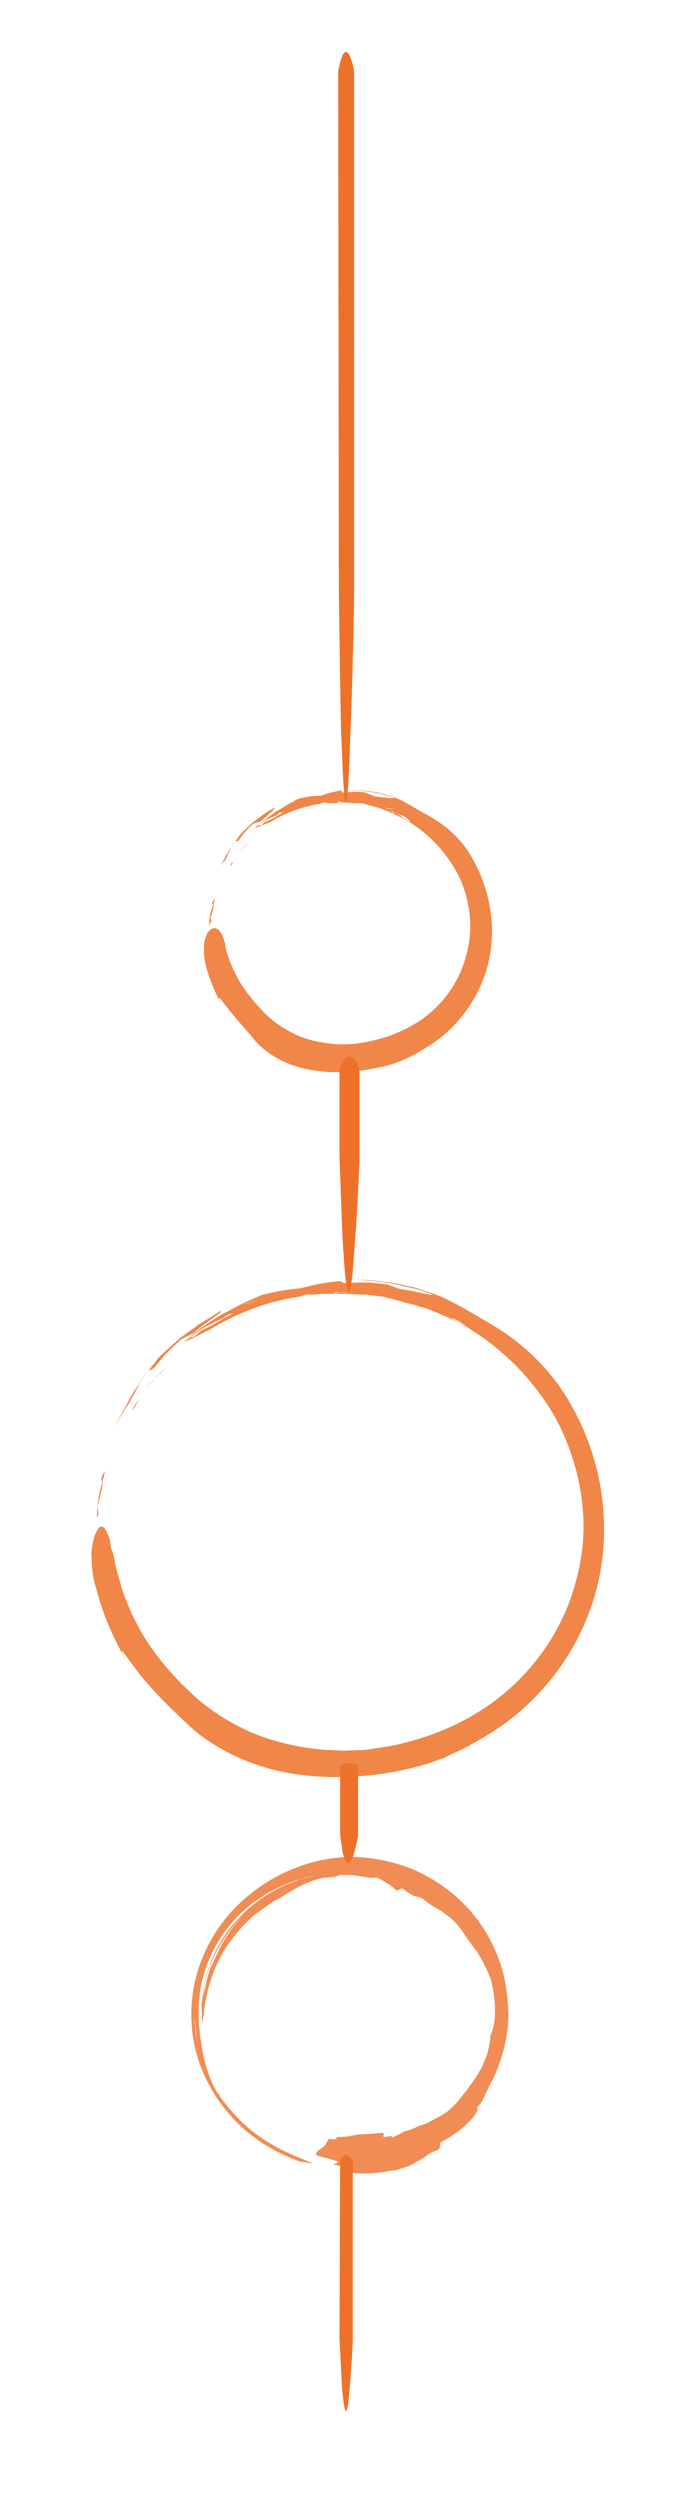 <?xml version="1.0" encoding="UTF-8"?> <!-- Generator: Adobe Illustrator 23.0.2, SVG Export Plug-In . SVG Version: 6.00 Build 0) --> <svg xmlns="http://www.w3.org/2000/svg" xmlns:xlink="http://www.w3.org/1999/xlink" x="0px" y="0px" viewBox="0 0 102.5 376" style="enable-background:new 0 0 102.5 376;" xml:space="preserve"> <style type="text/css"> .st0{opacity:0.85;} .st1{fill:#EE7129;} .st2{opacity:0.8;} .st3{display:none;} .st4{display:inline;opacity:0.7;} .st5{fill:none;stroke:#EE711D;stroke-width:0;} .st6{fill:none;stroke:#F8BC8E;stroke-width:1.250000e-02;} .st7{fill:none;stroke:#EE711D;stroke-width:1.250000e-02;} .st8{display:inline;opacity:0.8;} .st9{display:inline;fill:#EE7129;} </style> <g id="Слой_1"> <g class="st0"> <path class="st1" d="M19.9,212.2c0.4-0.6,0.8-1.3,1.2-1.9c-0.2,0.3-0.5,0.6-0.7,0.9C20.1,211.6,20,211.8,19.9,212.2z"></path> <path class="st1" d="M22.4,208.7c0.1-0.1,0.2-0.2,0.2-0.3c0.1-0.1,0.1-0.2,0.2-0.3L22.4,208.7z"></path> <path class="st1" d="M24.9,205.7c-0.5,0.5-0.9,1-1.4,1.5C24,206.8,24.4,206.3,24.9,205.7z"></path> <path class="st1" d="M22.7,207.9c0.2-0.2,0.3-0.2,0.1,0.1l0,0c0.2-0.3,0.4-0.6,0.7-0.9C23.2,207.4,23,207.7,22.7,207.9z"></path> <path class="st1" d="M22.7,207.9c-0.2,0.1-0.5,0.4-0.6,0.5C22.3,208.3,22.5,208.1,22.7,207.9z"></path> <path class="st1" d="M22.3,206.2c0.3-0.3,0.5,0,1-0.6c0.3-0.4,0.6-0.7,0.9-1.1c0.1-0.2,0.3-0.3,0.4-0.5l0.5-0.5 c0.6-0.6,1.2-1.2,1.9-1.8c0.6-0.6,1.9-0.9,2.5-1.5c0.7-0.7,2.1-1.6,3-2.3c0.4-0.3,0.8-0.6,0.8-0.7c0.1-0.1-0.2,0-0.8,0.4 c-0.9,0.6-1.8,1.1-2.6,1.6c-0.8,0.6-1.5,1.1-2.2,1.6c-0.7,0.5-1.3,1.1-2,1.7c-0.6,0.6-1.4,1.2-2,1.9 C23.2,205.1,22.7,205.7,22.3,206.2c-0.6,0.7-1,1.3-1.4,2c-0.9,1.2-1.6,2.7-2.4,4c-0.4,0.8-0.8,1.5-1.2,2.3c0.6-1,1.1-2,1.8-3 c0.5-0.7,0.9-1.5,1.4-2.4C20.9,208.2,21.5,207.2,22.3,206.2z"></path> <path class="st1" d="M14.8,227.8c0-0.4-0.1-1.2-0.1-1.2c0.2-0.9,0.4-1.7,0.6-2.6c0.1-0.5,0.1-0.9,0.2-1.4c0.1-0.4,0.2-0.9,0.3-1.4 c-0.1,0.2-0.3,0.5-0.4,0.7c-0.1,0.5-0.2,0.8-0.1,0.9c0,0.1,0.1-0.1,0.3-0.6c-0.7,2.1-1,4.1-1,6.2 C14.5,228.3,14.7,228.3,14.8,227.8z"></path> <path class="st1" d="M14.4,229.7c0-0.4,0-0.8,0-1.2c0,0,0,0,0,0C14.4,228.9,14.4,229.3,14.4,229.7L14.4,229.7z"></path> <path class="st1" d="M31.2,200.2c4.5-2.8,9.2-4.5,14-5.2c0.4-0.1,0.6-0.3,1.1-0.3c0.4,0,0.8,0,1.1,0c0.7-0.1,1.4-0.1,2.1-0.1 c0.2,0,0.5,0,0.7-0.1c0,0,0,0,0,0c0.4-0.1,0.3-0.1,0-0.2c-0.3,0-0.5-0.1-0.7-0.1c0.1,0,0.5,0.1,0.7,0.1c0.3,0,0.7,0.1,1.1,0.1 c0.6,0,1.3,0,2,0.1c-0.8,0-1.4,0-2-0.1c-0.4,0-0.8,0.1-1.2,0.1c-0.1,0-0.2,0-0.3,0.1c1.6-0.1,3.2,0.1,4.8,0.1c0.4,0,0.7,0,1,0.1 c1.2,0.1,2.3,0.2,3,0.5c0.3,0,0.6,0.1,0.8,0.2l-0.2-0.1c0.1,0,0.2,0.1,0.3,0.1l1.8,0.5l0.9,0.2c0.3,0.1,0.6,0.2,0.9,0.3 c0.8,0.2,1.6,0.4,2.4,0.6c0,0,0.1,0.1,0.3,0.2c0.1,0.1,0.3,0.2,0.4,0.3c0.3,0,0.8,0.2,1.3,0.4c-0.5-0.4-1-0.8-1.5-1.1 c-0.7-0.5-1.9-0.2-2.7-0.9c0.8,0.7,2,0.4,2.7,0.9c0.5,0.3,1,0.7,1.5,1.1c0.5,0.2,1.1,0.5,1.7,0.8c0.6,0.4,1.1,0.8,1.6,1.1 c-0.7-0.3-1.3-0.6-1.8-1c-0.6-0.3-1-0.6-1.5-1c-0.5-0.2-1-0.3-1.3-0.4c-0.1-0.1-0.3-0.2-0.4-0.3c-0.1-0.1-0.3-0.2-0.3-0.2 c-0.8-0.2-1.6-0.4-2.4-0.6c2.2,0.8,4.4,1.7,6.6,2.9c3.4,1.9,6.4,4.4,9,7.2c2.5,2.8,4.7,5.9,6.2,9.4c1.5,3.5,2.5,7.2,2.8,11 c0.4,3.8-0.1,7.8-1.2,11.6c-2.4,8.4-8.1,15.2-15,19.3c-3.5,2.1-7.2,3.5-10.9,4.4c-1.9,0.5-3.8,0.7-5.7,1l-2.9,0.1 c-1,0-1.9-0.1-2.9-0.1c-3.8-0.3-7.6-1.1-11.2-2.6c-3.6-1.6-6.9-3.7-9.7-6.5c-2.2-2.1-5.1-5.3-7.2-9.1c-0.5-1-1-1.9-1.4-2.8 c-0.4-1-0.8-1.9-1.1-2.8c-0.3-0.9-0.5-1.8-0.8-2.7c-0.1-0.4-0.2-0.8-0.3-1.2c-0.1-0.4-0.1-0.8-0.2-1.1c-0.1-0.5-0.2-0.9-0.4-1.3 c-0.1-0.4-0.2-0.7-0.2-1.1c-0.1-0.6-0.3-1.1-0.5-1.5c-0.3-0.7-0.6-0.9-0.9-0.9c-0.5,0.1-0.9,1.3-1,1.5c-0.2,0.7-0.3,1.3-0.4,1.9 c-0.1,0.6,0,1.3,0,1.9c0,0.7,0.1,1.3,0.2,2c0.1,0.7,0.3,1.4,0.5,2.1c0.8,3,2,6.5,4.8,11.3c-0.9-1.6-1.1-2.2-0.9-2 c0.1,0.1,0.3,0.4,0.6,0.8c0.3,0.4,0.7,1,1.2,1.6c1.8,2.6,5.3,6.1,7.9,8.5c3.7,3.6,9.6,6.6,16.1,7.6c6.5,1,13.5,0.4,19.7-1.4 c0.8-0.2,1.5-0.5,2.3-0.8c0.8-0.2,1.5-0.7,2.3-1c1.6-0.7,3.1-1.6,4.8-2.6c8.5-5.1,14.7-13.7,16.8-23.3c2.1-9.6,0.2-20.2-5.7-28.9 c-3.2-4.6-7.1-7.7-11.1-10c-2.9-1.7-6-3.6-8.6-4.4c-0.5-0.2-1-0.3-1.5-0.5c-0.5-0.2-1-0.3-1.5-0.4c-1-0.2-1.9-0.5-2.9-0.6 c-1.9-0.2-3.7-0.5-5.5-0.4c2,0,3.7,0.3,5.4,0.5c0.9,0.1,1.7,0.4,2.7,0.6c0.5,0.1,0.9,0.2,1.4,0.3c0.5,0.2,1,0.3,1.5,0.5 c2.8,1-2.1-0.3-4-0.5c-0.4-0.1-0.9-0.3-1.4-0.5c-0.5-0.2-1-0.3-1.4-0.3c-0.9-0.1-1.7-0.2-2.6-0.2c-0.9,0-1.8,0-2.7,0.1 c-0.8,0.1-0.7-0.4-1.1-0.3c-1.3,0.1-2.5,0.3-3.5,0.5c-1,0.2-1.9,0.5-2.7,0.6c-1.3,0.1-2.4,0.3-3.5,0.5c-0.7,0.2-1.4,0.3-2.1,0.5 c-0.4,0.2-0.9,0.4-1.3,0.6c0.4,0,0.6,0.1,0.7,0.2c-0.7,0.2-1.6,0.5-2.2,0.6c0.7-0.2,1.6-0.5,2.2-0.6c-0.2-0.1-0.3-0.2-0.7-0.2 c-1.6,0.6-3.2,1.6-4.8,2.4c-1.6,1-3.2,2-4.5,3.2c0,0,0,0,0.1,0c0.8-0.6,1.7-1.3,2.6-1.7c0.5-0.2,0.9-0.5,1.4-0.7 c0.2-0.1,0.5-0.2,0.7-0.3c0.3-0.1,0.5-0.2,0.8-0.3c-0.9,0.3-0.8,0.2,0.1-0.3c0.3-0.1,0.6-0.1,0.8-0.2c-1.7,0.8-3.2,1.9-4.9,2.6 c0,0-0.6,0.5-0.9,0.8c-0.5,0.3-0.6,0.2-0.7,0.2c-0.3,0.2-0.7,0.5-1,0.7C28.8,201.5,31.1,200.1,31.2,200.2z"></path> <path class="st1" d="M51.5,194.4c-0.3,0-0.6,0.1-1,0.1L51.5,194.4l1,0.1l2,0.1C53.9,194.4,52.7,194.4,51.5,194.4z"></path> </g> <g class="st0"> <path class="st1" d="M34.7,130.3c0.2-0.3,0.4-0.7,0.7-1c-0.1,0.2-0.3,0.3-0.4,0.4C34.7,129.9,34.7,130.1,34.7,130.3z"></path> <path class="st1" d="M36,128.4c0-0.1,0.1-0.1,0.1-0.2c0-0.1,0.1-0.1,0.1-0.2L36,128.4z"></path> <path class="st1" d="M37.3,126.8c-0.3,0.3-0.5,0.5-0.7,0.8C36.8,127.4,37.1,127.1,37.3,126.8z"></path> <path class="st1" d="M36.1,127.9c0.1-0.1,0.2-0.1,0.1,0.1l0,0c0.1-0.2,0.2-0.4,0.4-0.5C36.4,127.7,36.3,127.8,36.1,127.9z"></path> <path class="st1" d="M36.1,127.9c-0.1,0.1-0.3,0.2-0.4,0.2C35.9,128.1,36,128,36.1,127.9z"></path> <path class="st1" d="M35.4,126.6c0.1-0.2,0.4,0.1,0.6-0.3c0.6-0.9,1.2-1.6,1.9-2.2c0.3-0.4,1.2-0.4,1.5-0.7 c0.8-0.7,2.9-2.5,1.5-1.7c-0.5,0.3-1,0.6-1.4,0.9c-0.4,0.3-0.8,0.6-1.2,0.9c-0.4,0.3-0.7,0.6-1.1,1c-0.4,0.3-0.7,0.7-1.1,1.1 C35.9,125.9,35.6,126.3,35.4,126.6c-0.3,0.4-0.5,0.8-0.8,1.1c-0.5,0.7-0.8,1.5-1.3,2.3c-0.2,0.4-0.5,0.8-0.7,1.2 c0.3-0.5,0.6-1.1,1.1-1.6c0.3-0.3,0.5-0.8,0.7-1.4C34.7,127.8,34.9,127.1,35.4,126.6z"></path> <path class="st1" d="M31.8,138.6c0-0.2-0.1-0.6-0.1-0.6c0.2-0.5,0.3-0.9,0.4-1.4c0-0.2,0.1-0.5,0.1-0.7c0-0.2,0.1-0.5,0.1-0.7 l-0.3,0.4c-0.1,0.3-0.1,0.4,0,0.5c0,0,0.1-0.1,0.2-0.3c-0.5,1.1-0.7,2.2-0.7,3.3C31.6,138.9,31.7,138.9,31.8,138.6z"></path> <path class="st1" d="M31.5,139.6c0-0.2,0-0.4,0-0.7c0,0,0,0,0,0C31.4,139.2,31.5,139.4,31.5,139.6L31.5,139.6z"></path> <path class="st1" d="M40.6,123.7c2.4-1.5,5-2.4,7.6-2.8c0.2-0.1,0.3-0.2,0.6-0.2c0.2,0,0.4,0.1,0.6,0.1c0.4,0,0.8,0,1.1,0 c0.1,0,0.3,0,0.4-0.1l0,0c0.2-0.1,0.1-0.1,0-0.2c-0.2,0-0.3-0.1-0.4-0.1c0.1,0,0.3,0.1,0.4,0.1c0.2,0,0.4,0.1,0.6,0.1 c0.3,0,0.7,0,1.1,0c-0.4,0-0.8,0-1.1,0c-0.2,0-0.4,0.1-0.6,0.1c-0.1,0-0.1,0-0.2,0c0.9-0.1,1.7,0.1,2.6,0.1c0.2,0,0.4,0,0.5,0 c0.6,0,1.3,0.1,1.6,0.3c0.2,0,0.3,0.1,0.4,0.1l-0.1-0.1c0.1,0,0.1,0.1,0.2,0.1c0.6,0.2,1.3,0.3,1.9,0.6c0.4,0.1,0.9,0.1,1.3,0.2 c0,0,0.2,0.2,0.3,0.4c0.2,0,0.5,0,0.7,0.1c-0.3-0.3-0.5-0.5-0.8-0.7c-0.4-0.3-1.1,0.1-1.5-0.5c0.4,0.5,1.1,0.1,1.5,0.5 c0.2,0.2,0.5,0.5,0.8,0.7c0.3,0.1,0.6,0.2,0.9,0.4c0.3,0.2,0.6,0.5,0.8,0.7c-0.4-0.1-0.7-0.3-1-0.5c-0.3-0.2-0.5-0.4-0.8-0.6 c-0.3-0.1-0.5-0.1-0.7-0.1c-0.1-0.1-0.3-0.4-0.3-0.4c-0.4-0.1-0.9-0.1-1.3-0.2c1.2,0.4,2.4,1,3.5,1.6c1.8,1,3.4,2.4,4.8,3.9 c1.3,1.5,2.5,3.2,3.3,5c1.6,3.7,2,7.9,0.7,12c-1.3,4.4-4.4,8-8.1,10c-1.8,1-3.8,1.8-5.8,2.2c-2,0.5-4,0.7-6,0.5 c-2-0.2-4-0.6-5.8-1.5c-1.8-0.9-3.5-2-4.9-3.6c-1.1-1.1-2.5-2.8-3.6-4.7c-0.2-0.5-0.5-1-0.7-1.4c-0.2-0.5-0.4-1-0.6-1.4 c-0.1-0.5-0.3-0.9-0.4-1.3c-0.1-0.4-0.2-0.8-0.2-1.2c-0.1-0.2-0.2-0.4-0.2-0.6c-0.1-0.2-0.1-0.4-0.2-0.5c-0.1-0.3-0.3-0.6-0.4-0.7 c-0.3-0.4-0.6-0.5-0.9-0.5c-0.5,0-1,0.7-1,0.8c-0.2,0.4-0.3,0.7-0.4,1.1c-0.1,0.4-0.1,0.7-0.1,1.1c0,0.4,0,0.7,0,1.1 c0.1,0.4,0.1,0.8,0.2,1.2c0.4,1.7,1.1,3.6,2.5,6.4c-0.5-1-0.5-1.3-0.4-1.2c0.2,0.1,0.5,0.6,1.1,1.3c1,1.4,2.9,3.4,4.2,5 c1.9,2.3,5.3,4.1,9,4.6c3.7,0.6,7.7,0.1,11.2-0.8c1.8-0.5,3.5-1.3,5.4-2.5c4.9-2.8,8.5-7.8,9.7-13.3c1.2-5.5,0-11.6-3.3-16.6 c-1.8-2.6-4.2-4.3-6.5-5.5c-1.6-0.9-3.4-2.1-4.8-2.5c-2.3-0.8-4.4-1-6.4-0.9c2.2,0,3.8,0.2,6.2,0.9c1.6,0.5-1.2,0.1-2.3,0 c-0.2,0-0.5-0.2-0.8-0.3c-0.3-0.1-0.6-0.3-0.8-0.3c-0.5-0.1-1-0.1-1.5-0.1c-0.5,0-1,0.1-1.5,0.1c-0.5,0.1-0.4-0.3-0.6-0.3 c-0.7,0.1-1.4,0.3-1.9,0.4c-0.6,0.2-1,0.4-1.5,0.4c-0.7,0-1.3,0.1-1.9,0.2c-0.4,0.1-0.8,0.1-1.2,0.3c-0.2,0.1-0.5,0.2-0.7,0.4 c0.2,0,0.4,0.2,0.5,0.3c-0.4,0.1-0.9,0.2-1.3,0.3c0.4-0.1,0.9-0.2,1.3-0.3c-0.1-0.1-0.2-0.2-0.5-0.3c-0.9,0.4-1.7,1-2.6,1.5 c-0.8,0.6-1.7,1.2-2.4,1.9l0,0c0.5-0.4,0.9-0.7,1.4-0.9c0.5-0.2,1-0.5,1.6-0.6c-0.5,0.1-0.5,0,0-0.3l0.5,0 c-0.9,0.5-1.7,1.1-2.7,1.4c0,0-0.3,0.3-0.5,0.5c-0.3,0.1-0.4,0-0.5,0c-0.2,0.1-0.4,0.3-0.5,0.4C39.2,124.3,40.6,123.6,40.6,123.7z "></path> <path class="st1" d="M51.6,120.5c-0.2,0-0.3,0-0.5,0.1c0.7-0.1,1.5,0.1,2.2,0.1C52.9,120.5,52.2,120.5,51.6,120.5z"></path> </g> <g class="st2"> <path class="st1" d="M47.1,325.4c-0.5-0.2-1.1-0.5-1.9-0.8c-0.8-0.3-1.6-0.7-2.5-1.1c-1.8-0.9-3.8-2.1-5.6-3.7 c-1.8-1.6-3.4-3.5-4.6-5.4c-0.5-1-1.1-1.9-1.4-2.8c-0.4-0.9-0.7-1.7-0.9-2.4c-0.2-0.5-0.3-1.1-0.4-1.6c-0.1-0.5-0.2-1-0.3-1.4 c-0.1-0.9-0.2-1.7-0.2-2.3c0-0.6,0-0.2,0.1,0.8c0.1,0.5,0.1,1.1,0.2,1.9c0.1,0.4,0.2,0.8,0.2,1.2c0.1,0.4,0.2,0.9,0.3,1.4 c0.1,0.4,0.3,0.9,0.4,1.3c0.2,0.5,0.4,0.9,0.6,1.4c0.1,0.2,0.2,0.5,0.3,0.7c0.1,0.2,0.3,0.5,0.4,0.7c0.3,0.5,0.5,1,0.9,1.5 c-1.5-2.7-2.2-5.6-2.4-7.6c-0.1-0.4-0.2-0.7-0.2-1.1l-0.1-1.1c-0.1-0.7-0.1-1.5-0.1-2.3c-0.1-6.7,3.3-13,8.6-16.8 c0.5-0.3,1.1-0.7,1.8-1.2c0.4-0.2,0.8-0.4,1.2-0.6c0.4-0.2,0.8-0.4,1.3-0.6c0.4-0.2,0.9-0.4,1.3-0.5c0.4-0.2,0.9-0.3,1.3-0.4 c0.8-0.3,1.5-0.4,2.1-0.5c-4.7,0.9-9,3.4-12.1,7c-3.2,3.5-4.9,8.3-5.1,13c0-0.3,0.1-0.5,0.1-0.8c0.3-5,2.7-9.8,6.2-13.2 c0.3-0.3,0.6-0.6,0.9-0.9c0.3-0.3,0.7-0.5,1-0.8l-1,0.8c-0.3,0.3-0.6,0.6-0.9,0.9c-1.5,1.6-2.8,3.3-3.8,5.5 c-0.3,0.6-0.6,1.4-1,2.1c-0.3,0.7-0.5,1.5-0.7,2.2c-0.1,0.6-0.3,1.2-0.4,1.7c-0.2,0.6-0.2,1.1-0.3,1.7c-0.1,0.7,0,1.5,0,2.2 c0,0.2,0,0.5,0.1,0.7c0,0,0,0,0,0c0-0.2,0.1-0.7,0.2-1.4c0-0.7,0.2-1.6,0.4-2.6c0.4-2,1.2-4.4,2.5-6.6c1.3-2.2,3-4.1,4.6-5.5 c0.8-0.6,1.6-1.2,2.2-1.6c0.6-0.4,1.1-0.8,1.5-0.9c2-1.2,3.8-2.5,6.5-3.1c0.9-0.2,1.7-0.1,2.3-0.3c0.1-0.1,0.4-0.2,0.8-0.2 c0.5,0,0.9,0,1.4,0c0.4,0.1,0.9,0.1,1.3,0.2c0.9,0.1,1.6,0.3,2.3,0.2c0.5,0,1.3,0.6,2,1c0.4,0.2,0.7,0.5,0.9,0.7 c0.2,0.2,0.4,0.3,0.5,0.2c0.5-0.3,0.6-0.3,0.8-0.2c0.2,0.1,0.5,0.5,1.5,1c0.1,0.1,0.4,0.1,0.7,0.2c0.3,0.1,0.7,0.2,0.9,0.4 c0.7,0.6,1.2,0.9,1.7,1.2c0.3,0.2,0.6,0.3,0.9,0.5c0.3,0.2,0.6,0.5,1.1,0.8c1.2,1,1.8,1.8,2.3,2.6c0.5,0.7,1,1.5,1.9,2.6 c0.1,0.1,0.2,0.4,0.5,0.8c0.1,0.2,0.3,0.4,0.4,0.7c0.1,0.2,0.2,0.5,0.4,0.8c0.5,1,0.9,2.1,0.9,2.1c0.4,1.7,0.6,3.1,0.6,4.5 c0,1.3-0.1,2.6-0.7,3.9c0,0.8-0.2,1.6-0.4,2.5c-0.1,0.4-0.3,0.8-0.5,1.3c-0.2,0.4-0.3,0.9-0.6,1.3c-0.5,0.8-0.9,1.6-1.5,2.3 c-0.5,0.8-1.1,1.4-1.6,2.1c-0.5,0.7-1.1,1.1-1.5,1.6c-0.5,0.4-1,0.7-1.5,1c-0.5,0.3-1,0.5-1.5,0.8c-0.5,0.3-1.1,0.5-1.8,0.7 c-0.7,0.4-1.3,0.6-1.8,0.7c-0.2,0-0.6,0.3-1,0.5c-0.4,0.2-0.8,0.4-1.2,0.5l0.1-0.3c-0.3,0.1-0.8,0.2-1.1,0.2 c-0.3,0-0.2-0.1-0.2-0.2c0.1-0.2,0.2-0.4-0.3-0.4c-1.1,0.1-2.2,0.2-3.3,0.2c-0.6,0.1-1.1,0.2-1.6,0.3c-0.5,0.1-1.1,0.1-1.7,0.1 c-0.1,0.1-0.2,0.2-0.3,0.3c-0.3,0.1-0.7,0-1,0c-0.2,0.2-0.2,0.5-0.4,0.6c-0.1,0.7-1.7,1.1-1.5,1.8c0.1,0.1,0.6,0.3,1.3,0.4 c0.3,0.1,0.7,0.2,1,0.3c0.3,0.1,0.7,0.2,0.9,0.3c0.2,0.1-0.3,0.3-0.6,0.5c1.3,0.1,1.4,0.4,0.8,0.6c0.3,0,0.6,0.1,0.6,0.1 c-0.1,0.1-0.3,0.3-0.3,0.3c1.7,0.3,3.6,0.4,5.5,0.2c0.9-0.1,1.9-0.3,2.8-0.4c0.9-0.3,1.8-0.5,2.5-0.9c0.7-0.4,1.8-1,2.4-1.5 c0.3-0.2,1.2-0.6,1.5-0.7c0.4-0.5,0.2-0.7,0.2-1c1.1-0.6,2.8-1.6,4-2.8c1.2-1.1,2-2.3,1.6-2.5c0.7-0.7,0.9-1.3,1.2-1.9 c0.3-0.6,0.5-1.1,1-2c1.2-2.4,2.3-5.7,2.5-9.1c0-0.5,0.1-0.9,0-1.4c0-0.5,0-0.9-0.1-1.4l0-0.7l-0.1-0.7l-0.2-1.3 c-0.1-0.7-0.3-1.3-0.4-1.9c-1.8-6.5-5.9-11.2-10.9-14.1c-2.5-1.5-5.3-2.4-8.2-2.9c-2.9-0.5-6.1-0.4-9.2,0.4 c-6.3,1.6-12,5.7-15.3,11.2c-1.6,2.7-2.7,5.7-3.1,8.7c-0.4,3-0.2,6,0.5,8.7c0.7,2.7,1.9,5.1,3.3,7.2c1.4,2,3,3.7,4.6,5 c3.2,2.6,6.2,3.7,7.7,4.3L47.1,325.4z"></path> </g> <path class="st1" d="M50.9,10.8c0-0.2,0-0.3,0.1-0.5c0.3-1.8,1.2-4.5,2.2-0.1c0,0.1,0.1,0.5,0.1,0.7c0,1.1,0,78.9,0,78.9 s-0.2,12.7-0.6,21.6c-0.5,15.1-1,9.1-1.3-0.3c-0.1,1-0.4-22.4-0.4-22.4S50.9,11.8,50.9,10.8z"></path> <path class="st1" d="M51.1,160.8c0-0.1,0-0.2,0.1-0.3c0.4-1.2,1.5-2.9,2.8-0.1c0,0.1,0.1,0.3,0.1,0.4l0,8.9l0,0l0,4.9 c0,0-0.3,8.1-0.8,13.8c-0.6,9.7-1.3,5.8-1.6-0.2c-0.1,0.6-0.6-14.4-0.6-14.4v-4.2v0V160.8z"></path> <path class="st1" d="M51.2,265.6C51.2,265.5,51.2,265.5,51.2,265.6c0.4-0.3,1.4-0.7,2.6-0.1c0,0,0.1,0.1,0.1,0.1 c0,0.1,0,10.5,0,10.5s-0.3,1.7-0.7,2.9c-0.6,2-1.2,1.2-1.5,0c-0.1,0.1-0.5-3-0.5-3S51.2,265.7,51.2,265.6z"></path> <path class="st1" d="M51.2,325.1c0-0.1,0-0.1,0-0.2c0.3-0.6,1-1.5,1.8,0c0,0,0.1,0.2,0.1,0.2c0,0.4,0,27,0,27s-0.2,4.3-0.5,7.4 c-0.4,5.2-0.8,3.1-1.1-0.1c0,0.3-0.4-7.7-0.4-7.7S51.2,325.5,51.2,325.1z"></path> </g> <g id="Слой_2" class="st3"> <g class="st4"> <g> <path class="st1" d="M65.2,85.3c0,0-0.1,0.6-0.2,1.7c0,0.3,0,0.6-0.1,1c0,0.4,0,0.7,0.1,1.2c0.1,0.8,0.1,1.8,0.4,2.9 c0,0,0.1,0.5,0.2,1.4c0.1,0.5,0.3,1,0.4,1.7c0.1,0.3,0.2,0.7,0.3,1.1c0.1,0.4,0.3,0.8,0.5,1.2c0.2,0.4,0.4,0.9,0.6,1.4 c0.2,0.5,0.5,1,0.7,1.5c0.3,0.5,0.5,1.1,0.9,1.6c0.4,0.5,0.7,1.1,1.1,1.6c1.6,2.2,3.9,4.6,6.9,6.7c3,2.1,6.8,3.9,11.2,4.8 c4.4,0.9,9.5,1,14.6-0.3c0.7-0.1,1.3-0.4,1.9-0.6c0.6-0.2,1.3-0.4,1.9-0.7c1.3-0.6,2.6-1.1,3.8-1.8c2.5-1.4,4.9-3.2,7-5.4 c0.5-0.6,1.1-1.1,1.6-1.7c0.5-0.6,1-1.2,1.4-1.9c0.9-1.3,1.8-2.6,2.4-4.1c1.4-2.9,2.4-6.1,2.8-9.5c0-0.3,0.1-0.6,0.1-0.9 c0,0,0-0.4,0.1-1.1c0-0.4,0-0.8,0.1-1.4c0-0.6-0.1-1.2-0.1-1.9c-0.2-2.9-0.9-7.4-3.7-12.4c0,0,0-0.1-0.1-0.2 c-0.1-0.1-0.2-0.3-0.3-0.5c-0.3-0.4-0.7-1.1-1.3-1.8c-0.5-0.8-1.3-1.5-2-2.4c-0.4-0.4-0.8-0.8-1.3-1.3c-0.5-0.4-0.9-0.9-1.4-1.3 c-1-0.8-2-1.6-3.1-2.3c-0.5-0.3-1-0.7-1.6-1c-0.5-0.3-1.1-0.5-1.5-0.8c-0.2-0.1-0.5-0.2-0.7-0.4c-0.2-0.1-0.5-0.2-0.7-0.3 c-0.5-0.2-0.9-0.3-1.3-0.5c-0.8-0.3-1.4-0.5-1.8-0.6c0,0-0.3-0.1-1-0.2c-0.3-0.1-0.7-0.2-1.2-0.2c-0.5-0.1-1-0.1-1.7-0.2 c-2.5-0.3-6.2-0.5-10.8,0.4c-0.6,0.1-1.2,0.2-1.8,0.4c-0.6,0.1-1.2,0.3-1.8,0.5c-1.3,0.3-2.5,0.9-3.8,1.4 c-2.6,1.2-5.2,2.7-7.7,4.9c-2.5,2.1-4.9,4.8-6.7,8.1c-1.9,3.3-3.2,7.1-3.6,11.4c0,0,0-0.3,0.1-0.9c0-0.3,0.1-0.6,0.1-1.1 c0.1-0.4,0.2-0.9,0.3-1.4c0.4-2.1,1.4-5.2,3.4-8.6c2-3.4,5.2-7,9.6-10c2.2-1.5,4.8-2.7,7.6-3.7c2.8-1,6-1.5,9.2-1.7 c0,0,0.5,0.1,1.4,0.3c0.5,0.1,1,0.3,1.7,0.4c0.7,0.2,1.5,0.3,2.4,0.6c0.9,0.3,2,0.5,3.1,1c1.2,0.4,2.4,0.9,3.8,1.5 c2.7,1.3,5.8,3.1,9,6c0,0-0.4-0.2-1.4-0.8c-0.2-0.2-0.5-0.4-0.8-0.6c-0.3-0.2-0.7-0.4-1.1-0.7c-0.4-0.2-0.9-0.6-1.4-0.9 c-0.5-0.3-1.1-0.6-1.7-1c-1.3-0.6-2.8-1.4-4.7-2c-0.5-0.2-1-0.3-1.5-0.5c-0.5-0.1-1-0.3-1.6-0.5c-0.6-0.1-1.1-0.2-1.7-0.4 c-0.3-0.1-0.6-0.1-0.9-0.2c-0.3-0.1-0.6-0.1-1-0.1c-2.6-0.4-5.6-0.4-8.9,0.1c-3.3,0.5-6.9,1.6-10.5,3.7c0,0,0.3-0.2,1.2-0.7 c0.4-0.3,1-0.5,1.7-0.8c0.4-0.2,0.8-0.4,1.2-0.6c0.5-0.2,1-0.4,1.5-0.6c2.2-0.8,5.4-1.6,9.7-1.7c1.1,0,2.2,0,3.4,0.2 c0.6,0.1,1.2,0.1,1.9,0.2c0.6,0.1,1.3,0.3,1.9,0.4c2.6,0.7,5.5,1.7,8.4,3.5c0,0-0.1,0-0.2-0.1c-0.1-0.1-0.4-0.2-0.6-0.3 c-0.6-0.2-1.4-0.5-2.4-0.9c-2-0.7-4.8-1.5-8.2-2.1c0,0,0.2,0,0.7,0c0.5,0.1,1.1,0.2,2,0.3c0.5,0.1,0.9,0.2,1.5,0.3 c0.5,0.2,1.1,0.3,1.8,0.5c0.6,0.2,1.3,0.5,2,0.8c0.7,0.3,1.5,0.7,2.3,1.1c0.4,0.2,0.8,0.4,1.2,0.7c0.4,0.3,0.8,0.5,1.2,0.8 c0.4,0.3,0.8,0.6,1.2,0.9c0.4,0.3,0.9,0.6,1.3,1c0.8,0.8,1.7,1.5,2.5,2.5c0.4,0.5,0.8,0.9,1.2,1.4c0.4,0.5,0.7,1.1,1.1,1.6 c1.4,2.3,2.6,4.9,3.4,7.9c0.7,3,0.9,6.4,0.4,9.8c0.1-0.7,0.2-1.3,0.2-1.9c0-0.5,0-1,0-1.4c0-0.8,0-1.2,0-1.3c0-0.3,0,0.5-0.1,2.1 c0,0.8-0.2,1.8-0.4,3c-0.1,0.6-0.3,1.2-0.4,1.9c-0.2,0.7-0.3,1.4-0.6,2.1c-1,2.8-2.7,6-5.3,8.9c-2.5,2.9-5.9,5.3-9.6,7 c-3.7,1.7-7.7,2.5-11.5,2.5c-3.7,0-7.1-0.7-9.7-1.6c-1.3-0.5-2.5-1-3.4-1.6c-0.5-0.3-0.9-0.5-1.3-0.7c-0.4-0.3-0.7-0.5-0.9-0.7 c0,0-0.4-0.2-1-0.6c-0.6-0.4-1.5-1-2.5-1.8c-2-1.6-4.4-4.1-6.3-7c-1.9-2.9-3-6.2-3.7-8.8c-0.2-0.6-0.3-1.2-0.4-1.8 c-0.1-0.5-0.2-1-0.2-1.4C65.6,85.8,65.4,85.3,65.2,85.3"></path> <path class="st5" d="M113.9,63.4c0,0-0.1-0.1-0.3-0.2c-0.2-0.1-0.5-0.3-0.9-0.5c-0.8-0.4-1.9-1-3.5-1.6c-0.4-0.2-0.8-0.3-1.2-0.5 c-0.4-0.1-0.9-0.3-1.4-0.4c-0.5-0.1-1-0.3-1.5-0.5c-0.5-0.1-1.1-0.2-1.6-0.4c-1.1-0.3-2.3-0.4-3.6-0.6c-0.6-0.1-1.3-0.1-2-0.1 c-0.3,0-0.7,0-1-0.1c-0.3,0-0.7,0-1.1,0c-2.8,0-5.9,0.4-9.1,1.4c-3.1,0.9-6.3,2.4-9.3,4.6c-3,2.2-5.8,4.9-7.9,8.4 c-2.1,3.5-3.7,7.6-4.2,12.2"></path> </g> <path class="st5" d="M122.4,78.8c0,0-0.2-0.5-0.6-1.5c-0.2-0.5-0.5-1-0.8-1.7c-0.2-0.3-0.3-0.7-0.5-1c-0.2-0.3-0.5-0.7-0.7-1.1 c-0.2-0.4-0.5-0.8-0.8-1.2c-0.3-0.4-0.6-0.8-1-1.2c-0.6-0.9-1.5-1.7-2.3-2.6c-1.8-1.7-3.9-3.4-6.5-4.8c-5.1-2.8-11.8-4.2-18.4-3.3 c-6.7,0.8-13.1,4.1-17.7,8.8"></path> </g> <g class="st4"> <path class="st1" d="M84.3-101.2c0,0-0.3-0.1-0.3-0.2c0-0.1,0.1-0.2,1-0.3l1.4-0.2c0.3-0.1,0.7-0.3,1-0.4l1,0.1c0,0,0,0,0.1,0.2 c0,0.2,0.1,0.5,0.3,1.1c0.2,0.5,0.5,1.3,1.2,2.2c0.3,0.4,0.8,0.9,1.3,1.4c0.6,0.4,1.3,0.9,2.1,1.2c0,0,0.2,0,0.5,0.1 c0.3,0.1,0.8,0.2,1.4,0.2c1.2,0.1,2.8,0,4.5-0.8c0,0,0.4-0.1,1-0.5c0.6-0.4,1.4-1,2.1-2.1c0.7-1,1.1-2.4,1-3.9 c-0.1-1.5-0.9-3.1-2.2-4.3c-1.3-1.2-3-1.9-4.8-1.9c-1.7-0.1-3.4,0.4-4.6,1.2c-1.2,0.8-2,1.8-2.5,2.7c-0.5,0.8-0.7,1.5-0.8,1.8 c0,0,0-0.3,0.2-0.7c0.1-0.5,0.4-1.1,0.9-1.8c0.9-1.4,2.9-2.8,5.2-3.1c1.1-0.2,2.3-0.1,3.3,0.2c1,0.3,1.9,0.8,2.6,1.3 c1.4,1.1,1.9,2.2,2.1,2.4c0,0-0.1-0.2-0.3-0.6c-0.2-0.4-0.6-0.9-1.1-1.5c-1.1-1.1-3.1-2.2-5.4-2.3c-2.3-0.1-4.6,0.9-5.9,2.3 c-1.4,1.3-1.9,2.7-2.1,3c0,0,0.1-0.3,0.3-0.7c0.2-0.5,0.5-1.1,1-1.8c1-1.4,3-2.8,5.4-3.1c1.2-0.2,2.4-0.1,3.4,0.1 c1.1,0.3,2.1,0.7,2.8,1.2c1.6,1,2.3,2.3,2.7,2.5c0,0,0-0.1-0.1-0.2c-0.1-0.1-0.2-0.3-0.3-0.5c-0.2-0.4-0.6-0.9-1.2-1.5 c-1.1-1.2-3.2-2.3-5.5-2.5c-2.4-0.2-4.9,0.6-6.5,1.8c-1.7,1.2-2.5,2.7-2.9,3.2c0,0,0.1-0.2,0.3-0.5c0.2-0.3,0.5-0.7,0.8-1.2 c0.6-0.8,1.5-1.6,1.9-1.9l-0.7,0.5l-0.7,0.6c0.6-0.7,1.4-1.3,2.2-1.8l0.7-0.3l0.8-0.3c0,0-0.3,0.1-0.7,0.2 c-0.4,0.2-0.9,0.4-1.4,0.7c-1,0.5-2,1.4-2.2,1.4c0,0-0.3,0.5,0.1,0.1c0.1-0.1,0.2-0.2,0.4-0.4c0.2-0.2,0.5-0.5,0.8-0.8 c0.7-0.6,1.9-1.5,3.9-2.1c0,0,0.3-0.1,0.9-0.1c0.6-0.1,1.5-0.2,2.6,0c1.1,0.1,2.5,0.4,3.9,1.1c0.7,0.4,1.5,0.8,2.1,1.5 c0.7,0.6,1.4,1.3,1.9,2.2c1.1,1.7,1.7,4.1,1.3,6.6c-0.4,2.5-2,5.1-4.6,6.7c-2.6,1.7-6.1,2.3-9.7,1.3c-1.7-0.6-3.5-1.5-4.9-3 C85.9-97,84.8-98.9,84.3-101.2z"></path> <path class="st6" d="M88.7-102.4c0,0,0,0.1,0.1,0.4c0,0.3,0.1,0.6,0.2,1.1c0.3,0.9,0.9,2.2,2.1,3.2c1.2,1.1,3,1.9,4.9,1.8 c1.9,0,3.9-0.8,5.2-2.1c0,0,0,0,0.1-0.1c0.1-0.1,0.2-0.2,0.4-0.4c0.3-0.3,0.7-0.8,1-1.5c0.3-0.7,0.6-1.5,0.6-2.5 c0-1-0.3-2-0.8-2.9c-0.5-0.9-1.3-1.8-2.2-2.3c-0.9-0.6-1.9-0.9-2.8-1c-0.9-0.1-1.8-0.1-2.4,0c-0.6,0.1-1.1,0.3-1.3,0.3 c0,0-0.1,0-0.2,0.1c-0.1,0.1-0.3,0.1-0.5,0.3c-0.5,0.2-1.1,0.6-1.7,1.2c-0.6,0.5-1.1,1.3-1.5,2.1c-0.4,0.8-0.6,1.6-0.7,2.4"></path> <path class="st7" d="M102.6-105.4c0.1,0.3,0.5,1.1,0.7,2.1c0.2,1.1,0,2.4-0.6,3.5c-0.6,1.2-1.5,2.1-2.3,2.6 c-0.4,0.3-0.8,0.4-1,0.5c-0.3,0.1-0.4,0.1-0.4,0.1c-0.9,0.3-2.3,0.6-3.7,0.4c-1.4-0.2-2.9-0.8-4-1.7c-1.1-0.9-1.8-2.1-2.1-3 c-0.2-0.5-0.3-0.9-0.3-1.1c-0.1-0.3-0.1-0.4-0.1-0.4"></path> <path class="st7" d="M103.6-106.5c0,0-0.1-0.2-0.3-0.5c-0.1-0.2-0.3-0.4-0.5-0.6c-0.2-0.2-0.4-0.4-0.7-0.7c-1-1-2.8-1.9-4.9-2.1 c-2.1-0.2-4.3,0.4-5.8,1.4c-1.6,1-2.5,2.4-2.9,3.1"></path> <path class="st6" d="M106.8-102.8c0,0,0-0.1,0-0.2c0-0.2,0-0.4,0-0.7c-0.1-0.6-0.2-1.4-0.6-2.3c-0.4-0.9-0.9-1.9-1.7-2.9 c-0.8-1-1.9-1.8-3.1-2.4c-2.4-1.3-5.4-1.5-7.6-0.9c-2.2,0.5-3.7,1.6-4.1,1.8"></path> </g> <g class="st8"> <path class="st1" d="M74.5-45.8c0.1-0.5,0.2-1.1,0.4-1.8c0.1-0.7,0.4-1.5,0.6-2.3c0.5-1.7,1.3-3.6,2.4-5.3c1.1-1.8,2.5-3.3,4-4.6 c0.4-0.3,0.7-0.6,1.1-0.9c0.4-0.2,0.7-0.5,1.1-0.7c0.7-0.5,1.4-0.8,2-1.1c1.8-0.9,3.2-1.3,4.4-1.5c0.5-0.1,0.2,0-0.7,0.2 c-0.4,0.1-0.9,0.3-1.6,0.5c-0.6,0.2-1.3,0.5-2.1,0.8c-1.4,0.7-2.9,1.6-4.5,3c2.1-1.6,4.5-2.6,6.2-3c0.6-0.3,1.2-0.5,1.8-0.7 c0.6-0.2,1.2-0.3,1.9-0.5c2.8-0.6,5.7-0.6,8.4,0c2.7,0.6,5.3,1.8,7.5,3.5c0.8,0.6,2,1.7,3,2.9c1,1.2,1.8,2.6,2.2,3.5 c-1.8-3.6-4.9-6.5-8.6-8.2c-1.8-0.8-3.8-1.4-5.8-1.7c-2-0.2-4.1-0.2-6.1,0.2c0.2,0,0.4,0,0.7,0c4.2-0.6,8.6,0.3,12.3,2.3 c0.6,0.4,1.2,0.7,1.8,1.2c-0.6-0.5-1.2-0.8-1.8-1.2c-1.6-0.9-3.4-1.4-5.4-1.8c-0.6-0.1-1.3-0.2-1.9-0.3c-0.7-0.1-1.3-0.2-2-0.2 c-0.5,0-1,0-1.5,0c-0.5,0-1,0-1.5,0c-0.6,0-1.3,0.2-1.9,0.4c-0.2,0.1-0.4,0.1-0.6,0.2c0,0,0,0,0,0c0.4,0.1,1.7-0.2,3.5-0.2 c1.7,0,3.9,0.2,6,0.8c2.1,0.6,4.1,1.5,5.5,2.6c0.4,0.2,0.7,0.5,1,0.7c0.3,0.2,0.6,0.4,0.8,0.7c0.5,0.4,0.9,0.8,1.1,1 c1.4,1.3,3,2.4,4.1,4.5c0.2,0.3,0.3,0.7,0.4,1c0.1,0.3,0.2,0.6,0.4,0.8c0.1,0,0.3,0.3,0.4,0.5c0.1,0.4,0.2,0.7,0.3,1.1 c0.1,0.4,0.1,0.7,0.1,1.1c0.1,0.7,0.1,1.4,0.3,2c0.1,0.4-0.3,1.2-0.6,1.8c-0.3,0.7-0.7,1.2-0.6,1.3c0.8,0.8,0.3,0.2-0.3,2 c0,0.2,0,1-0.2,1.4c-0.8,1.3-0.7,1.8-1.6,3.4c-0.3,0.6-0.7,1-0.9,1.4c-0.3,0.3-0.6,0.6-0.9,0.9c-0.3,0.3-0.6,0.5-0.9,0.8 c-0.3,0.3-0.6,0.7-1,1.1c-0.1,0.1-0.8,0.8-1.7,1.4c-0.4,0.3-0.8,0.6-1.1,0.8c-0.3,0.2-0.5,0.3-0.5,0.3c-1.4,0.6-2.5,1-3.6,1.3 c-0.5,0.2-1.1,0.2-1.7,0.2c-0.6,0.1-1.1,0-1.7-0.2c-1.3,0.4-2.9,0.2-4.5-0.1c-1.5-0.4-3-1-4.3-1.6c-0.7-0.3-1.2-0.6-1.6-0.9 c-0.5-0.3-0.8-0.6-1.2-1c-0.3-0.3-0.7-0.7-1-1.1c-0.3-0.4-0.7-0.8-1-1.3c-0.4-0.5-0.8-0.9-0.9-1.3c-0.1-0.4-1-0.9-1.3-1.5l0.3,0 c-0.1-0.2-0.3-0.6-0.4-0.8c-0.1-0.2,0-0.2,0.1-0.2c0.2,0,0.4,0,0.3-0.4c-0.1-0.4-0.3-0.9-0.4-1.3c-0.1-0.4-0.2-0.9-0.4-1.3 l-0.5-1.2c-0.2-0.4-0.3-0.9-0.5-1.3c-0.1,0-0.2-0.1-0.4-0.2c-0.1-0.3-0.2-0.5-0.3-0.8c-0.3-0.1-0.5-0.1-0.7-0.2 c-0.7,0.1-1.5-1.2-2.1-0.9c-0.2,0.1-0.2,2-0.3,2.9c-0.1,0.2-0.4-0.2-0.6-0.4c0.2,1.2-0.1,1.3-0.4,0.8c0,0.3,0.1,0.6,0.1,0.6 c-0.1-0.1-0.4-0.2-0.4-0.2c0,0.8,0.2,1.6,0.3,2.4c0.2,0.8,0.4,1.6,0.6,2.4c0.6,1.6,1.4,3.1,2.4,4.2c0.2,0.2,0.5,0.6,0.9,0.9 c0.3,0.3,0.7,0.6,1,0.8c0.3,0.2,0.7,0.9,1,1.1c0.5,0.2,0.7-0.1,1-0.1c0.2,0.2,0.4,0.4,0.6,0.7c0.2,0.2,0.5,0.5,0.8,0.7 c0.3,0.2,0.6,0.5,0.9,0.7c0.3,0.2,0.6,0.4,0.9,0.6c0.6,0.4,1.2,0.6,1.7,0.8c0.5,0.1,0.7,0.1,0.8-0.1c0.8,0.4,1.3,0.4,1.8,0.5 c0.5,0.1,1.1,0.1,1.9,0.3c2.3,0.5,5.3,0.6,8.1,0.2c0.8-0.1,1.5-0.3,2.3-0.5c0.8-0.2,1.5-0.5,2.2-0.7c0.5-0.2,1-0.5,1.5-0.7 c5.2-2.5,8.8-6.5,10.6-11.2c0.9-2.4,1.3-4.9,1.1-7.5c-0.2-2.6-0.9-5.2-2.3-7.7c-1.4-2.4-3.3-4.6-5.6-6.3c-2.2-1.7-4.8-2.9-7.4-3.6 c-5.3-1.5-10.8-0.9-15.2,1.2c-4.4,2-7.6,5.3-9.4,8.4c-1.8,3.1-2.3,5.8-2.5,7.3L74.5-45.8z"></path> </g> <g class="st4"> <path class="st1" d="M91.5-29.9c0,0,0.1-0.3,0.3-0.3c0.2-0.1,0.4,0.1,0.5,0.9l0.5,1.3c0.3,0.3,0.5,0.6,0.8,0.9l-0.1,1 c0,0-0.1,0-0.5,0.1c-0.2,0-0.5,0.1-0.9,0.2c-0.4,0.1-0.9,0.3-1.5,0.4c-1.2,0.4-2.9,1-4.9,2.5c-2,1.5-4.5,3.8-6,7.6 c0,0-0.1,0.4-0.3,1.1c-0.2,0.7-0.4,1.8-0.5,3.1c-0.1,1.3-0.1,2.9,0.3,4.7c0.4,1.7,1.1,3.6,2.2,5.4c0,0,0.1,0.2,0.4,0.6 c0.3,0.3,0.6,0.9,1.2,1.5c1.1,1.3,3,2.9,5.7,4.2c2.7,1.2,6.3,1.9,10,1.3c3.7-0.6,7.5-2.6,10.1-5.7c2.7-3.1,4-7.2,3.7-11.1 c-0.3-3.9-2-7.4-4.4-9.8c-2.3-2.4-5-3.8-7.1-4.6c-1.1-0.3-2-0.6-2.7-0.7c-0.7-0.2-1.3-0.2-1.6-0.3c0,0,0.2,0,0.5,0 c0.3,0,0.7,0.1,1.3,0.2c1.1,0.2,2.7,0.6,4.4,1.4c1.8,0.8,3.7,2.1,5.3,3.8c1.6,1.8,3,4,3.7,6.4c0.7,2.5,0.8,5.1,0.3,7.5 c-0.5,2.4-1.5,4.5-2.7,6.1c-2.4,3.3-5.2,4.6-5.7,5c0,0,0.1-0.1,0.4-0.2c0.2-0.1,0.6-0.3,1-0.6c0.9-0.6,2.1-1.5,3.3-2.8 c1.2-1.3,2.4-3.1,3.2-5.3c0.8-2.1,1.1-4.6,0.9-7.1c-0.3-2.5-1.1-4.9-2.4-7c-1.3-2.1-3-3.7-4.7-4.9c-3.5-2.4-6.7-2.9-7.4-3.2 c0,0,0.2,0,0.4,0.1c0.3,0.1,0.7,0.1,1.2,0.3c0.5,0.2,1.2,0.3,1.9,0.6c0.4,0.1,0.7,0.3,1.1,0.4c0.4,0.2,0.8,0.4,1.2,0.6 c1.6,0.9,3.4,2.2,5,3.9c1.6,1.7,2.9,3.9,3.6,6.4c0.7,2.4,0.9,5,0.5,7.4c-0.4,2.4-1.3,4.5-2.4,6.3c-1.1,1.7-2.3,3.1-3.4,4 c-0.5,0.5-1,0.8-1.4,1.1c-0.2,0.2-0.3,0.3-0.5,0.4c-0.1,0.1-0.3,0.2-0.3,0.3c0,0,0.1-0.1,0.4-0.2c0.2-0.1,0.5-0.4,1-0.6 c0.8-0.5,1.9-1.5,3.1-2.7c1.2-1.3,2.3-3,3.2-5.1c0.8-2,1.3-4.4,1.2-6.9c-0.1-2.4-0.7-4.9-1.8-7.1c-1.1-2.2-2.5-4-4.1-5.4 c-3.1-2.9-6.4-4-7.4-4.4c0,0,1.8,0.5,3.7,1.5c1.9,1,3.7,2.4,4.5,3.1c-0.8-0.8-1.7-1.6-2.6-2.3c1.6,1,3,2.2,4.3,3.6 c0.7,0.9,1.3,1.7,1.8,2.7c0,0-0.1-0.1-0.2-0.3c-0.1-0.2-0.3-0.5-0.5-0.9c-0.2-0.3-0.5-0.7-0.8-1.2c-0.3-0.4-0.7-0.8-1.1-1.3 c-1.5-1.7-3.5-3.2-3.7-3.4c0,0-0.9-0.5-0.1,0.1c0.2,0.1,0.5,0.3,1,0.6c0.4,0.3,1,0.7,1.8,1.4c1.4,1.2,3.5,3.2,5.2,6.9 c0,0,0.1,0.1,0.1,0.4c0.1,0.3,0.2,0.7,0.4,1.2c0.2,0.6,0.3,1.3,0.5,2.1c0.1,0.8,0.3,1.8,0.2,2.9c0,2.2-0.3,5-1.6,7.9 c-1.3,2.9-3.6,5.9-7.1,8.2c-3.4,2.2-8,3.7-13,3.2c-2.5-0.2-5-0.9-7.5-2.1c-2.4-1.2-4.7-2.9-6.6-5.2c-1.9-2.3-3.4-5.1-4-8.2 c-0.6-3.1-0.6-6.6,0.4-9.8C77.8-22.3,83.8-28.1,91.5-29.9z"></path> <path class="st6" d="M94-25.7c0,0-0.3,0.1-0.9,0.2c-0.3,0.1-0.7,0.1-1.1,0.2c-0.4,0.1-0.9,0.2-1.4,0.4c-0.5,0.2-1.1,0.4-1.7,0.6 c-0.3,0.1-0.6,0.3-0.9,0.5c-0.3,0.2-0.7,0.3-1,0.5c-1.3,0.7-2.7,1.8-3.9,3.2c-1.3,1.4-2.4,3-3.1,5c-0.8,1.9-1.2,4.1-1.1,6.3 c0.1,2.2,0.7,4.5,1.8,6.5c1.1,2,2.6,3.8,4.4,5.2c0,0,0.1,0.1,0.4,0.3c0.2,0.2,0.6,0.4,1,0.7c0.9,0.6,2.3,1.4,4.2,1.9 c1.8,0.6,4.1,0.9,6.6,0.7c2.5-0.2,5-1,7.3-2.4c2.3-1.4,4.2-3.4,5.5-5.5c1.3-2.2,1.9-4.6,2.1-6.8c0.1-2.2-0.3-4.1-0.7-5.5 c-0.1-0.4-0.2-0.7-0.4-1c-0.1-0.3-0.3-0.6-0.4-0.8c-0.2-0.5-0.4-0.9-0.5-1.1c0,0-0.1-0.2-0.3-0.4c-0.1-0.1-0.2-0.3-0.3-0.5 c-0.1-0.2-0.3-0.4-0.5-0.7c-0.7-1-1.9-2.2-3.4-3.4c-1.5-1.2-3.5-2.2-5.6-2.8c-2.1-0.6-4.2-0.8-6-0.8"></path> <path class="st7" d="M104.6,4c-0.7,0.4-2.6,1.5-5.3,2.1c-2.7,0.6-6.2,0.6-9.3-0.5c-3.1-1-5.7-3-7.2-4.8c-0.4-0.4-0.7-0.9-1-1.2 c-0.2-0.4-0.5-0.7-0.6-1C81-1.8,80.9-2,80.8-2.2c-0.1-0.2-0.1-0.2-0.1-0.2c-0.6-1.1-1-2.4-1.4-3.8c-0.3-1.5-0.4-3.1-0.3-4.7 c0.3-3.3,1.8-6.7,4.1-9.2c2.2-2.5,5.1-4,7.2-4.7c1.1-0.3,2-0.6,2.6-0.7c0.6-0.1,1-0.2,1-0.2"></path> <path class="st7" d="M106.1,4.7c0,0,0.1-0.1,0.3-0.2c0.2-0.1,0.5-0.3,0.8-0.6c0.7-0.5,1.6-1.4,2.6-2.5c2-2.3,3.9-6.2,3.9-10.6 c0-2.2-0.4-4.4-1.3-6.5c-0.9-2-2.1-3.8-3.5-5.3c-1.4-1.4-2.9-2.5-4.3-3.3c-0.7-0.3-1.3-0.7-1.9-0.9c-0.6-0.2-1.1-0.4-1.5-0.6"></path> <path class="st6" d="M98.1,9.7c0,0,0.2,0,0.4-0.1c0.3,0,0.7-0.1,1.3-0.2c1.1-0.2,2.6-0.6,4.4-1.4c1.7-0.8,3.7-1.9,5.5-3.6 c1.8-1.6,3.4-3.8,4.5-6.2c1.1-2.4,1.7-5.1,1.6-7.7c0-2.6-0.5-5-1.4-7.1c-0.8-2-1.9-3.6-2.8-4.8c-0.9-1.1-1.7-1.9-2-2.2"></path> </g> <path class="st9" d="M95.4-92c-0.7,1.3-1.1,2.2-1.1,3.7c0,1.7,0,10.1,0,10.1s0,8.4,0,10.1c0,1.6,0.4,2.4,1.1,3.7 c0.7-1.3,1.1-2.2,1.1-3.7c0-1.7,0-10.1,0-10.1s0-8.4,0-10.1C96.5-89.8,96.1-90.7,95.4-92z"></path> <path class="st9" d="M94.3-184.5c-0.6,3.4-0.9,5.7-0.9,9.8c0,4.4,0,26.5,0,26.5s0,22.1,0,26.5c0,4.1,0.3,6.4,0.9,9.8 c0.6-3.4,0.9-5.7,0.9-9.8c0-4.4,0-26.5,0-26.5s0-22.1,0-26.5C95.2-178.8,94.9-181.1,94.3-184.5z"></path> <path class="st9" d="M95.4,9.4c-0.7,4.3-1.1,7.2-1.1,12.4c0,0.9,0,2.3,0,5.2c0,1.6,0,5.4,0,5.4s0,3.2,0,4.9c0,3.9,0,6.4,0,7.7 c0,5.2,0.4,8.1,1.1,12.4c0.7-4.3,1.1-7.2,1.1-12.4c0-1.3,0-3.7,0-7.7c0-1.7,0-4.9,0-4.9s0-3.8,0-5.4c0-3,0-4.4,0-5.2 C96.5,16.6,96.1,13.7,95.4,9.4z"></path> <path class="st9" d="M95.4,113.1c-0.7,1.3-1.1,2.2-1.1,3.8c0,1.7,0,10.3,0,10.3s0,8.6,0,10.3c0,1.6,0.4,2.5,1.1,3.8 c0.7-1.3,1.1-2.2,1.1-3.8c0-1.7,0-10.3,0-10.3s0-8.6,0-10.3C96.5,115.4,96.1,114.5,95.4,113.1z"></path> </g> </svg> 